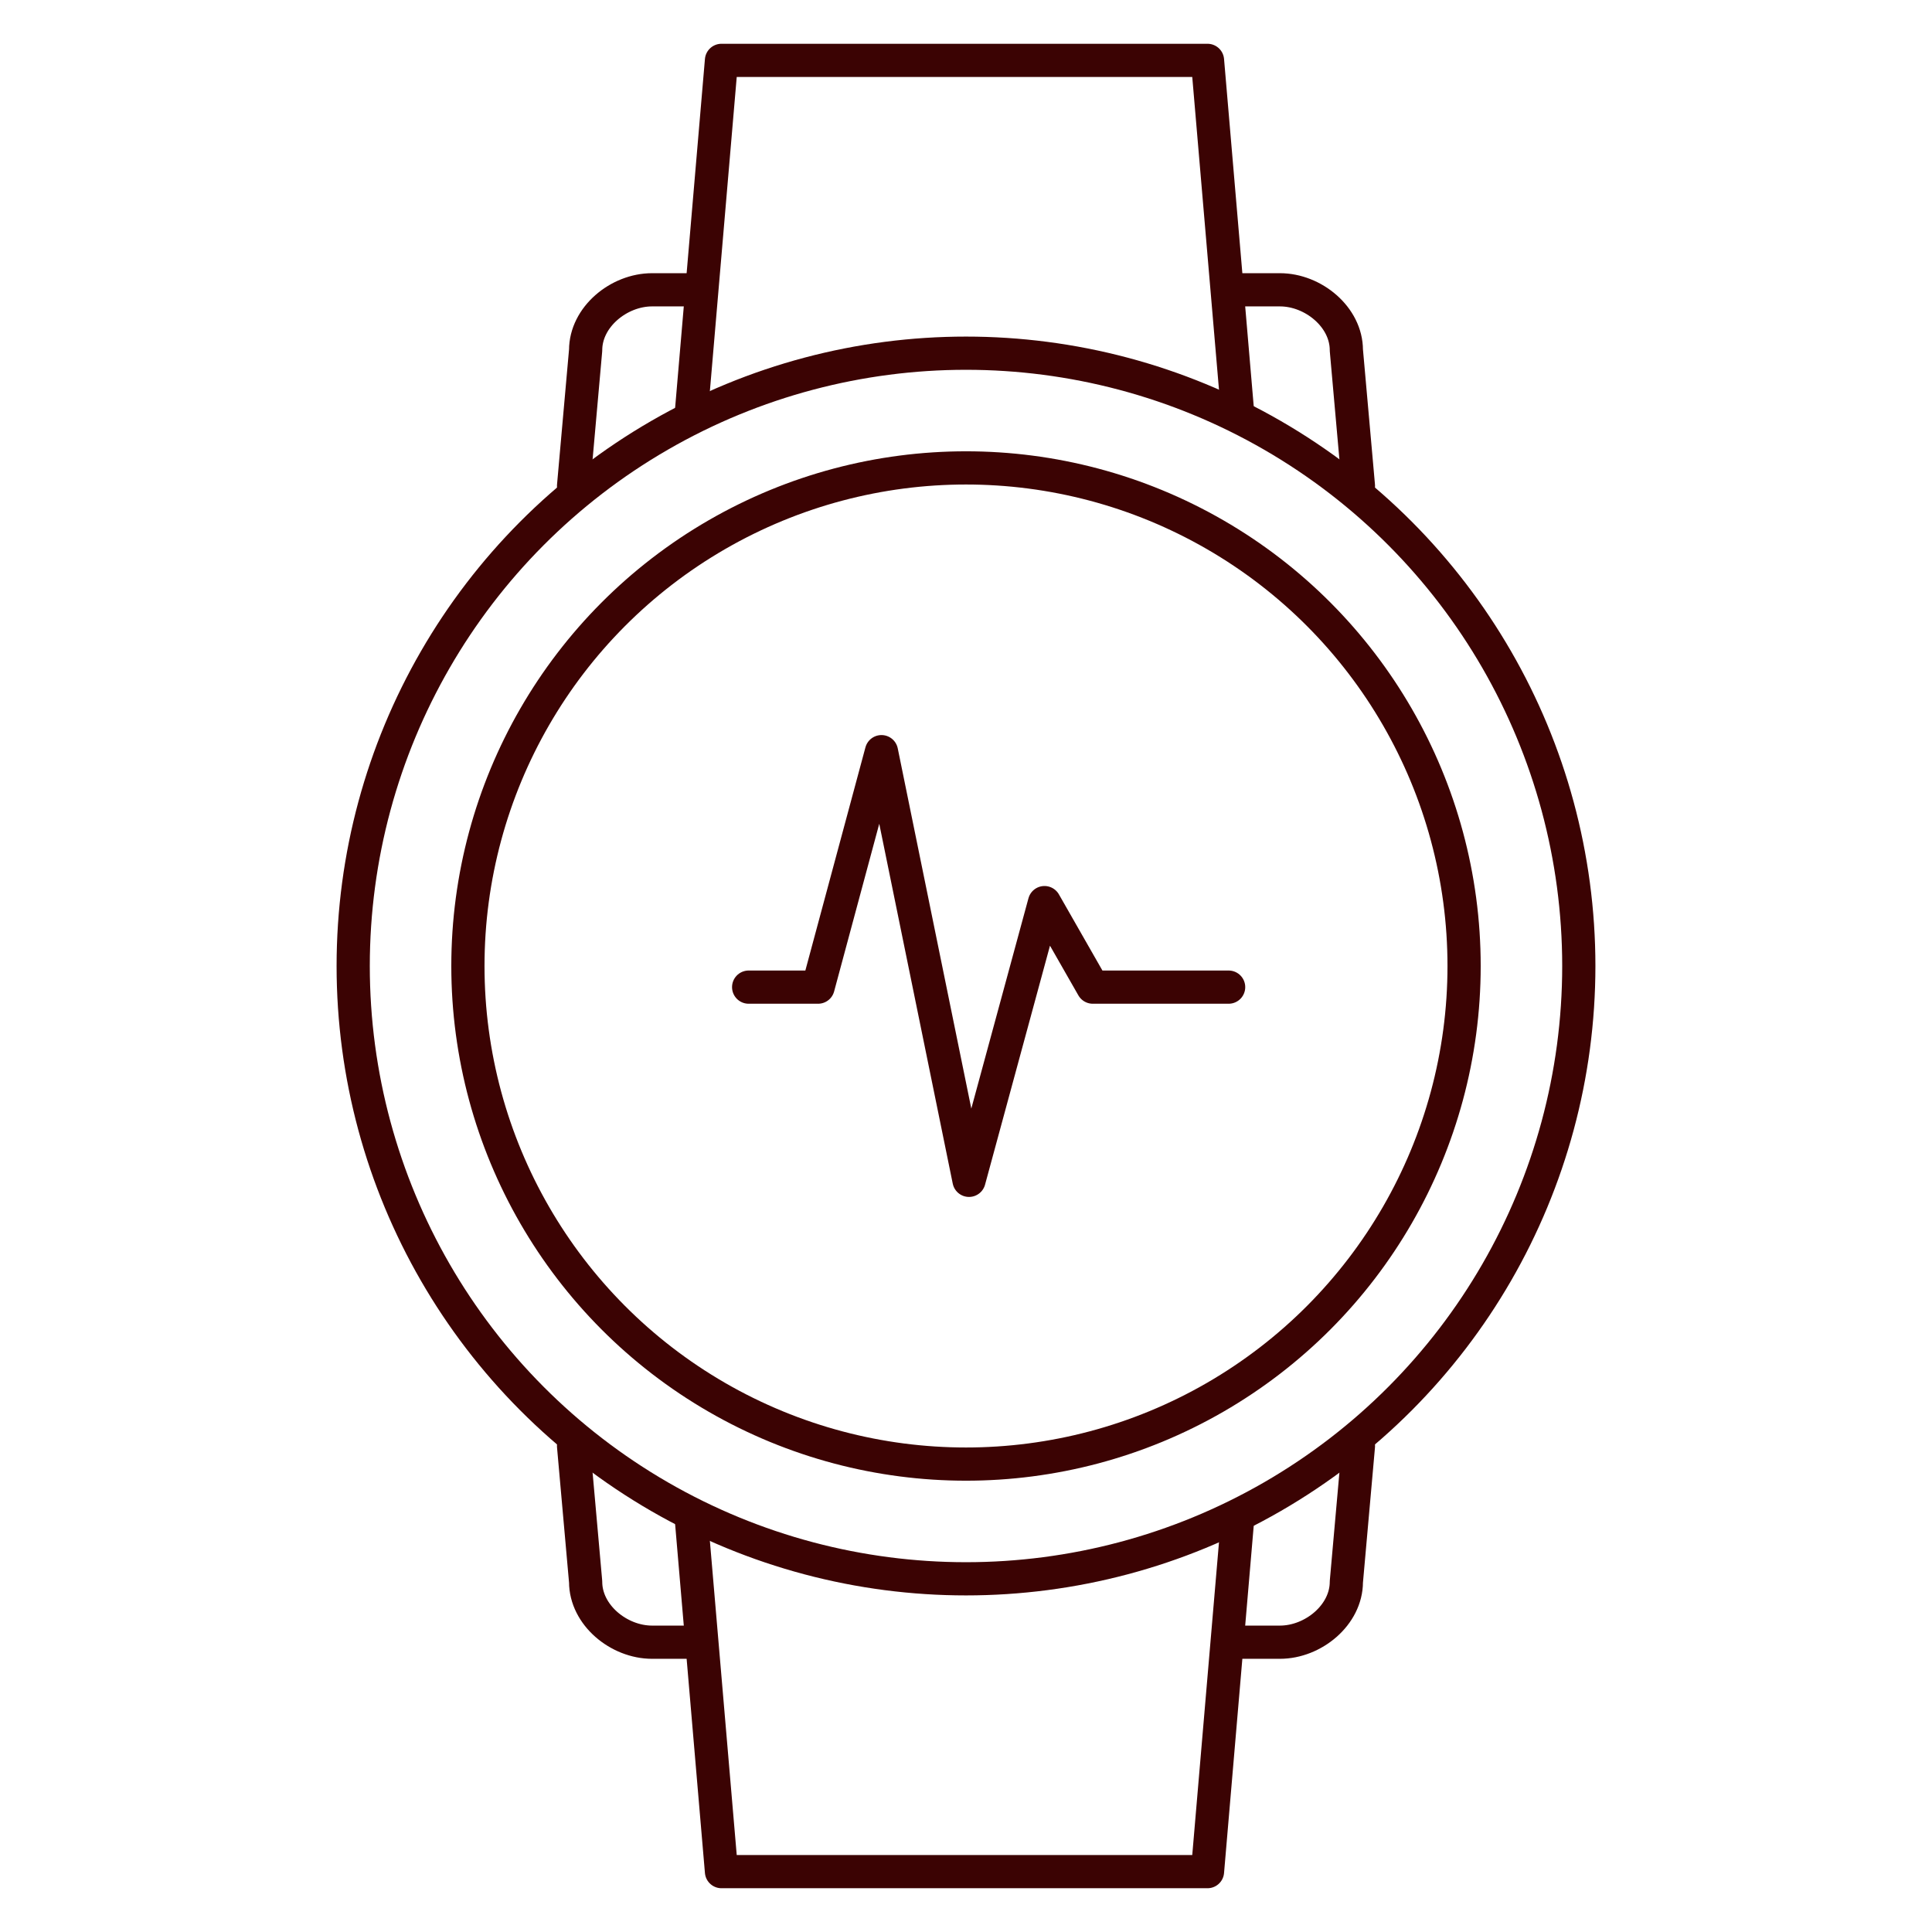 <?xml version="1.0" encoding="UTF-8"?><svg id="Layer_1" xmlns="http://www.w3.org/2000/svg" viewBox="0 0 64 64"><defs><style>.cls-1{fill:none;stroke:#3b0303;stroke-linecap:round;stroke-linejoin:round;stroke-width:1.1px;}</style></defs><circle class="cls-1" cx="32" cy="32" r="20.3"/><circle class="cls-1" cx="32" cy="32" r="16.5"/><polyline class="cls-1" points="22.9 13.7 23.9 2 40 2 41 13.7"/><path class="cls-1" d="M19,16.1l.4-4.5c0-1.1,1.1-2,2.2-2h1.6"/><path class="cls-1" d="M45,16.1l-.4-4.5c0-1.1-1.1-2-2.2-2h-1.6"/><polyline class="cls-1" points="22.9 50.3 23.9 62 40 62 41 50.3"/><path class="cls-1" d="M19,47.9l.4,4.5c0,1.1,1.1,2,2.2,2h1.6"/><path class="cls-1" d="M45,47.9l-.4,4.5c0,1.1-1.1,2-2.2,2h-1.6"/><polyline class="cls-1" points="24.8 32.7 27.1 32.7 29.2 24.9 32.1 39.1 34.6 29.9 36.2 32.7 40.7 32.7"/></svg>